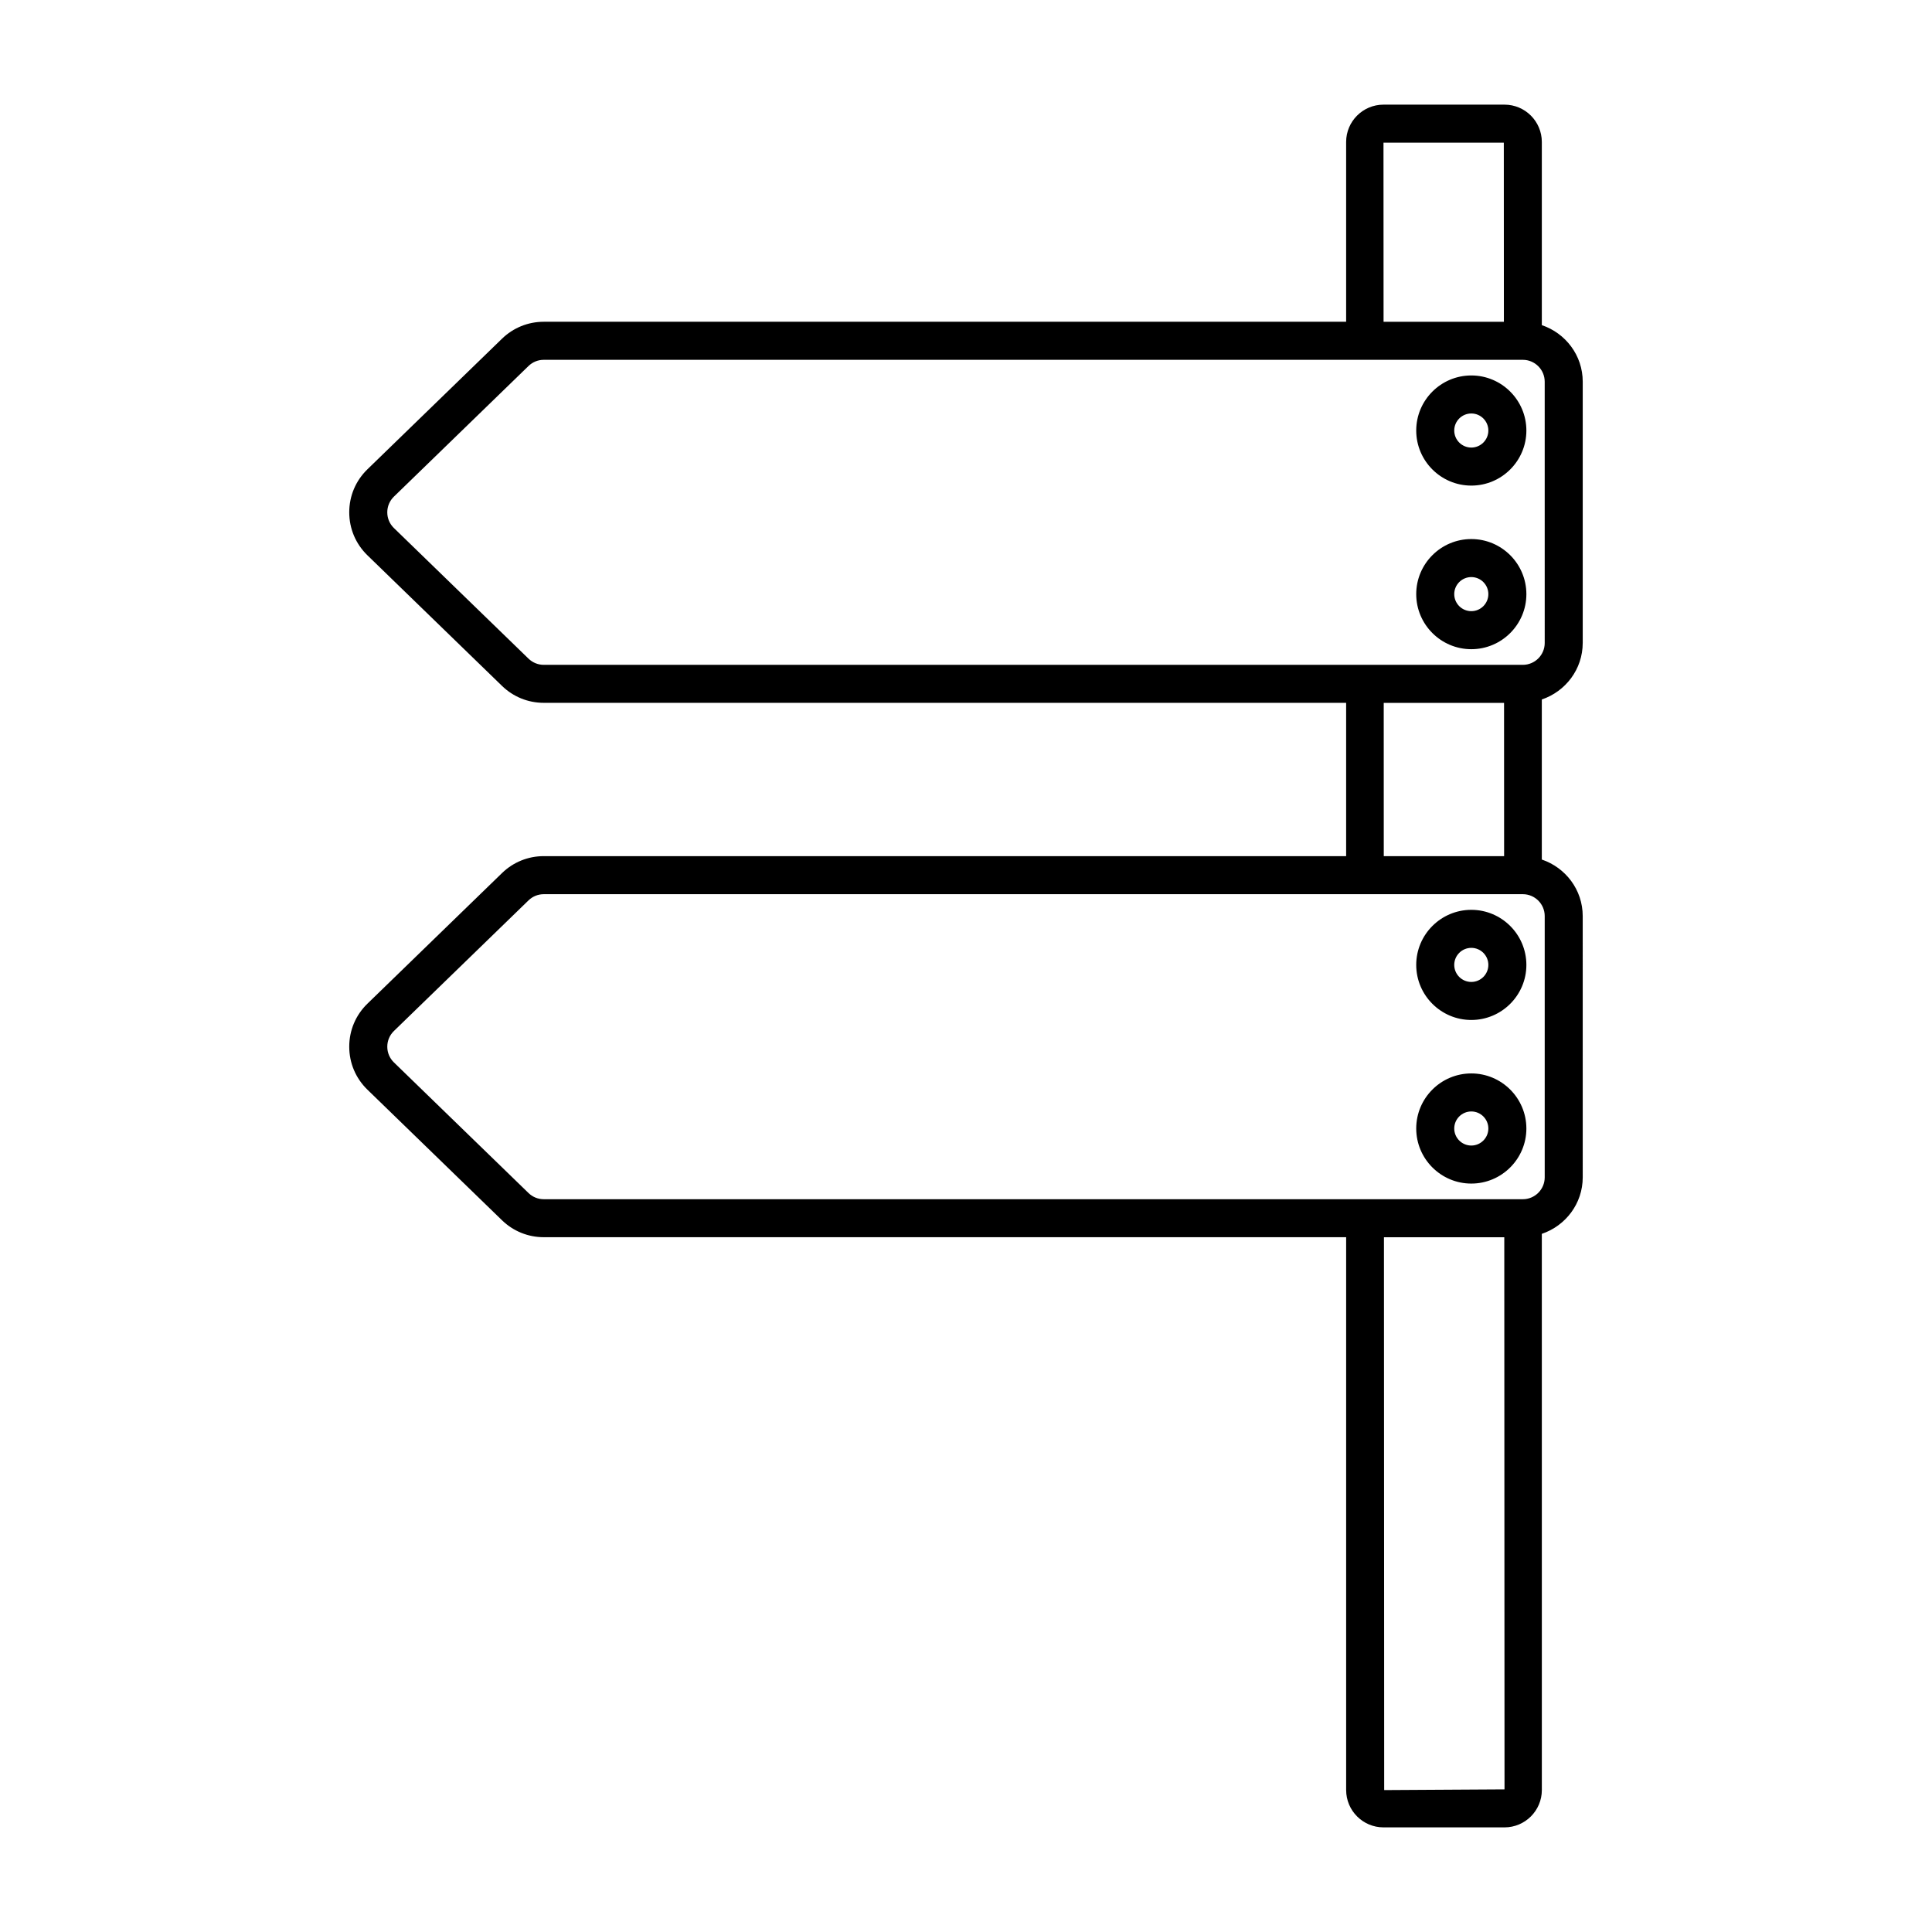 <?xml version="1.0" encoding="UTF-8"?>
<!-- Uploaded to: ICON Repo, www.svgrepo.com, Generator: ICON Repo Mixer Tools -->
<svg fill="#000000" width="800px" height="800px" version="1.1" viewBox="144 144 512 512" xmlns="http://www.w3.org/2000/svg">
 <path d="m563.44 314.38v-69.234c0-6.984-4.562-12.859-10.84-14.98v-48.543c0-5.453-4.438-9.891-9.891-9.891h-32.074c-5.457 0-9.895 4.438-9.895 9.891v47.648h-212.64c-4.148 0-8.074 1.59-11.055 4.481l-35.676 34.621c-3.106 3.016-4.816 7.062-4.816 11.391 0 4.328 1.711 8.375 4.82 11.395l35.672 34.617c2.981 2.891 6.906 4.481 11.055 4.481h212.64v40.629h-212.64c-4.148 0-8.074 1.59-11.055 4.481l-35.672 34.617c-3.106 3.016-4.82 7.059-4.82 11.395 0 4.336 1.711 8.379 4.82 11.395l35.672 34.617c2.981 2.887 6.906 4.481 11.059 4.481h212.64v146.51c0 5.453 4.438 9.891 9.895 9.891h32.074c5.453 0 9.891-4.438 9.891-9.891l-0.004-147.4c6.277-2.121 10.84-8 10.84-14.98l-0.004-69.234c0-6.984-4.562-12.859-10.84-14.98v-42.418c6.277-2.121 10.84-8 10.84-14.984zm-20.914-132.57 0.02 47.465h-31.887l-0.02-47.465zm-31.703 436.58-0.062-146.51h31.891l0.062 146.32zm42.543-231.62v69.234c0 3.199-2.602 5.801-5.801 5.801h-259.46c-1.516 0-2.949-0.582-4.039-1.637l-35.672-34.617c-1.133-1.102-1.758-2.578-1.758-4.164s0.625-3.059 1.758-4.164l35.672-34.617c1.09-1.055 2.523-1.637 4.039-1.637h259.46c3.199 0 5.801 2.602 5.801 5.801zm-42.664-56.504h31.887l0.016 40.629h-31.891zm36.863-10.078h-259.46c-1.516 0-2.949-0.582-4.039-1.637l-35.672-34.613c-1.137-1.105-1.762-2.582-1.762-4.164s0.625-3.059 1.758-4.164l35.672-34.617c1.09-1.055 2.523-1.637 4.039-1.637h259.46c3.199 0 5.801 2.602 5.801 5.801l0.004 69.23c0 3.199-2.602 5.801-5.801 5.801zm-13.652-76.688c-8.051 0-14.598 6.547-14.598 14.594s6.547 14.594 14.598 14.594c8.043 0 14.594-6.547 14.594-14.594-0.004-8.047-6.551-14.594-14.594-14.594zm0 19.109c-2.496 0-4.523-2.027-4.523-4.516s2.027-4.516 4.523-4.516c2.488 0 4.516 2.027 4.516 4.516s-2.027 4.516-4.516 4.516zm0 24.246c-8.051 0-14.598 6.547-14.598 14.594s6.547 14.594 14.598 14.594c8.043 0 14.594-6.547 14.594-14.594-0.004-8.047-6.551-14.594-14.594-14.594zm0 19.109c-2.496 0-4.523-2.027-4.523-4.516s2.027-4.516 4.523-4.516c2.488 0 4.516 2.027 4.516 4.516s-2.027 4.516-4.516 4.516zm0 79.152c-8.051 0-14.598 6.547-14.598 14.594 0 8.043 6.547 14.594 14.598 14.594 8.043 0 14.594-6.547 14.594-14.594-0.004-8.047-6.551-14.594-14.594-14.594zm0 19.109c-2.496 0-4.523-2.027-4.523-4.516s2.027-4.516 4.523-4.516c2.488 0 4.516 2.027 4.516 4.516s-2.027 4.516-4.516 4.516zm0 24.246c-8.051 0-14.598 6.547-14.598 14.594 0 8.043 6.547 14.594 14.598 14.594 8.043 0 14.594-6.547 14.594-14.594-0.004-8.047-6.551-14.594-14.594-14.594zm0 19.109c-2.496 0-4.523-2.027-4.523-4.516 0-2.488 2.027-4.516 4.523-4.516 2.488 0 4.516 2.027 4.516 4.516 0 2.488-2.027 4.516-4.516 4.516z"/>
</svg>